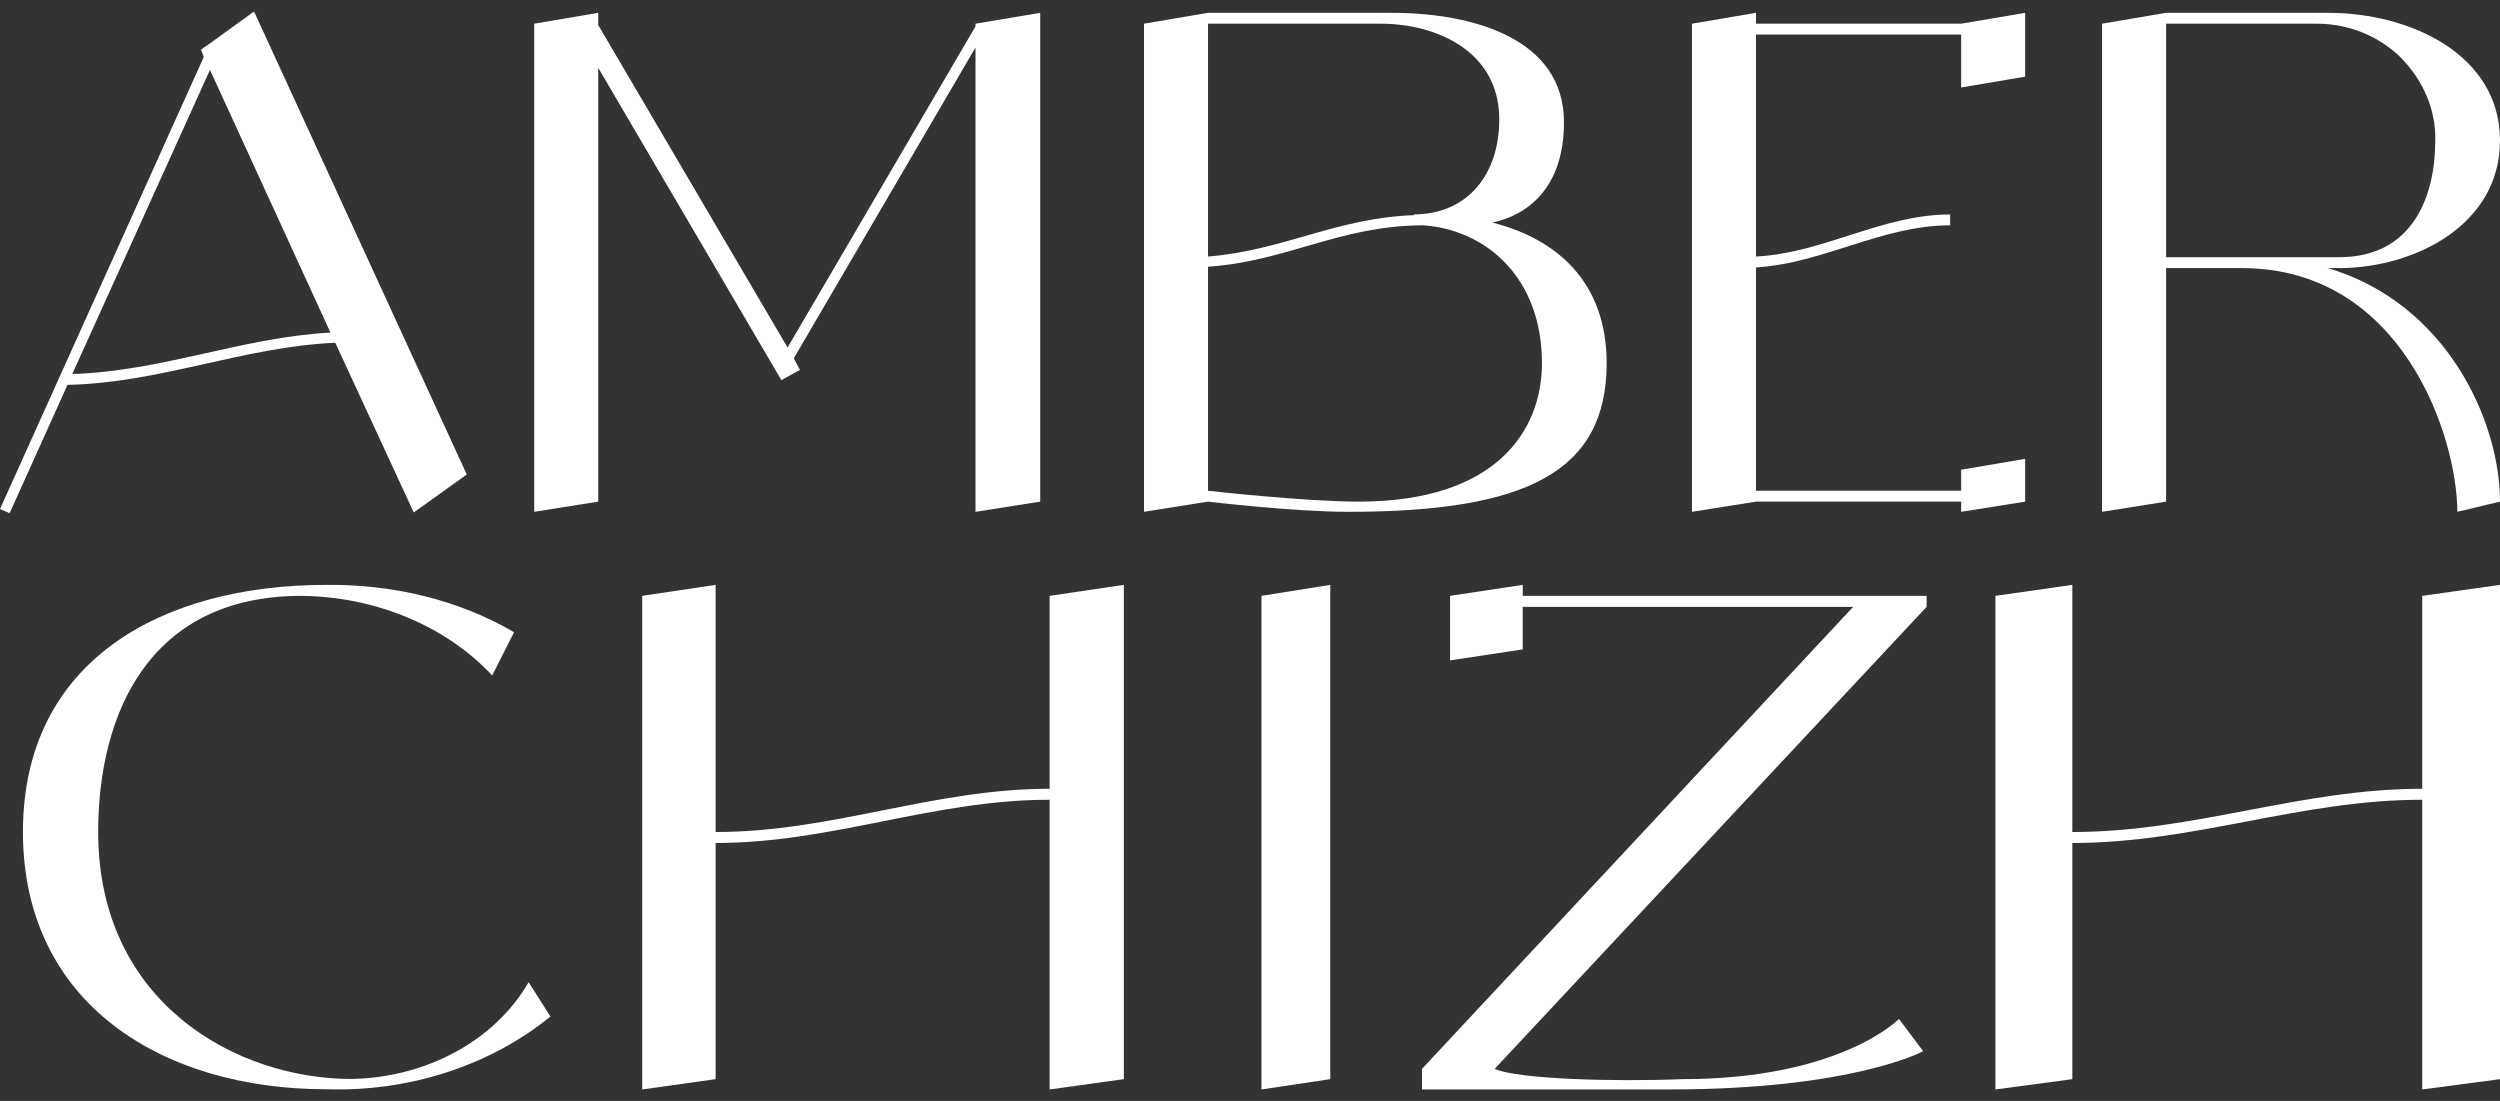 <svg xmlns="http://www.w3.org/2000/svg" width="109" height="48" viewBox="0 0 109 48" fill="none"><rect x="0" y="0" width="109" height="48" fill="#333333" stroke="none"/><path d="M84 25.979V26.458L65.168 46.602C66.159 47.051 70.376 47.171 73.339 47.051C80.253 47.051 82.795 44.425 82.795 44.425L83.851 45.832C83.851 45.832 80.798 47.5 72.794 47.5C65.88 47.5 62 47.5 62 47.5V46.602L80.798 26.458H66.391V28.314L63.223 28.793V25.979L66.391 25.5V25.979H84Z" fill="white"></path><path d="M55 25.979L58 25.5V47.051L55 47.5V25.979Z" fill="white"></path><path d="M45.764 25.979L49 25.5V47.051L45.764 47.5V34.869C40.669 34.869 36.297 36.754 31.202 36.754V47.051L28 47.5V25.979L31.202 25.5V36.276C36.297 36.276 40.669 34.39 45.764 34.39V25.979Z" fill="white"></path><path d="M105.61 25.979L109 25.5V47.051L105.61 47.5V34.869C100.272 34.869 95.692 36.754 90.354 36.754V47.051L87 47.5V25.979L90.354 25.5V36.276C95.692 36.276 100.272 34.39 105.61 34.39V25.979Z" fill="white"></path><path d="M23.047 42.824L24 44.32C21.39 46.444 17.862 47.611 14.229 47.492C7.067 47.492 1 43.752 1 36.272C1 28.792 7.067 25.501 14.229 25.501C17.156 25.471 20.014 26.159 22.413 27.565L21.46 29.45C19.449 27.296 16.38 26.01 13.135 25.98C6.503 25.98 4.281 31.126 4.281 36.272C4.281 43.752 10.348 47.043 15.322 47.043C18.638 46.983 21.601 45.337 23.047 42.824Z" fill="white"></path><path d="M101.496 11.689C106.689 13.228 109 18.378 109 21.871L107.139 22.315C107.139 19.088 104.767 11.689 97.743 11.689H94.442V21.871L91.65 22.315V1.033L94.442 0.559H101.496C105.158 0.559 109 2.424 109 6.124C109 9.824 105.248 11.689 101.976 11.689H101.496ZM94.442 11.215H101.976C105.248 11.215 106.178 8.492 106.178 6.124C106.208 4.762 105.638 3.49 104.677 2.513C103.717 1.566 102.396 1.033 101.015 1.033H94.442V11.215Z" fill="white"></path><path d="M85.506 1.033L88.297 0.559V3.342L85.506 3.815V1.506H76.561V11.185C79.502 11.037 82.054 9.35 85.026 9.35V9.824C82.054 9.824 79.502 11.481 76.561 11.659V21.397H85.506V20.48L88.297 20.006V21.871L85.506 22.315V21.871H76.561L73.769 22.315V1.033L76.561 0.559V1.033H85.506Z" fill="white"></path><path d="M65.067 9.705C67.889 10.416 70.05 12.31 70.05 15.832C70.05 20.568 66.568 22.315 58.794 22.315C56.392 22.315 52.67 21.871 52.67 21.871L49.879 22.315V1.033L52.67 0.559H60.655C64.347 0.559 68.189 1.743 68.189 5.325C68.189 8.196 66.598 9.38 65.067 9.705ZM60.205 1.033H52.67V11.185C55.972 10.919 58.254 9.498 61.675 9.38L61.615 9.35C64.017 9.35 65.368 7.574 65.368 5.206C65.368 2.217 62.606 1.033 60.205 1.033ZM59.244 21.871C65.218 21.871 67.229 18.792 67.229 15.832C67.229 12.162 64.857 10.031 62.066 9.824C58.434 9.824 56.122 11.393 52.67 11.629V21.397C52.67 21.397 56.873 21.871 59.244 21.871Z" fill="white"></path><path d="M42.532 1.033L45.354 0.559V21.871L42.532 22.315V2.069L34.608 15.625L34.878 16.128L34.068 16.573L26.083 2.957V21.871L23.292 22.315V1.033L26.083 0.559V1.092L34.338 15.152L42.532 1.151V1.033Z" fill="white"></path><path d="M18.04 22.344L14.618 14.944C10.596 15.122 7.024 16.691 2.942 16.78L0.42 22.374L0 22.196L8.885 2.483L8.765 2.158L9.155 1.891L11.076 0.5L20.351 20.687L18.04 22.344ZM3.152 16.306C7.084 16.188 10.536 14.708 14.408 14.501L9.155 3.046L3.152 16.306Z" fill="white"></path></svg>